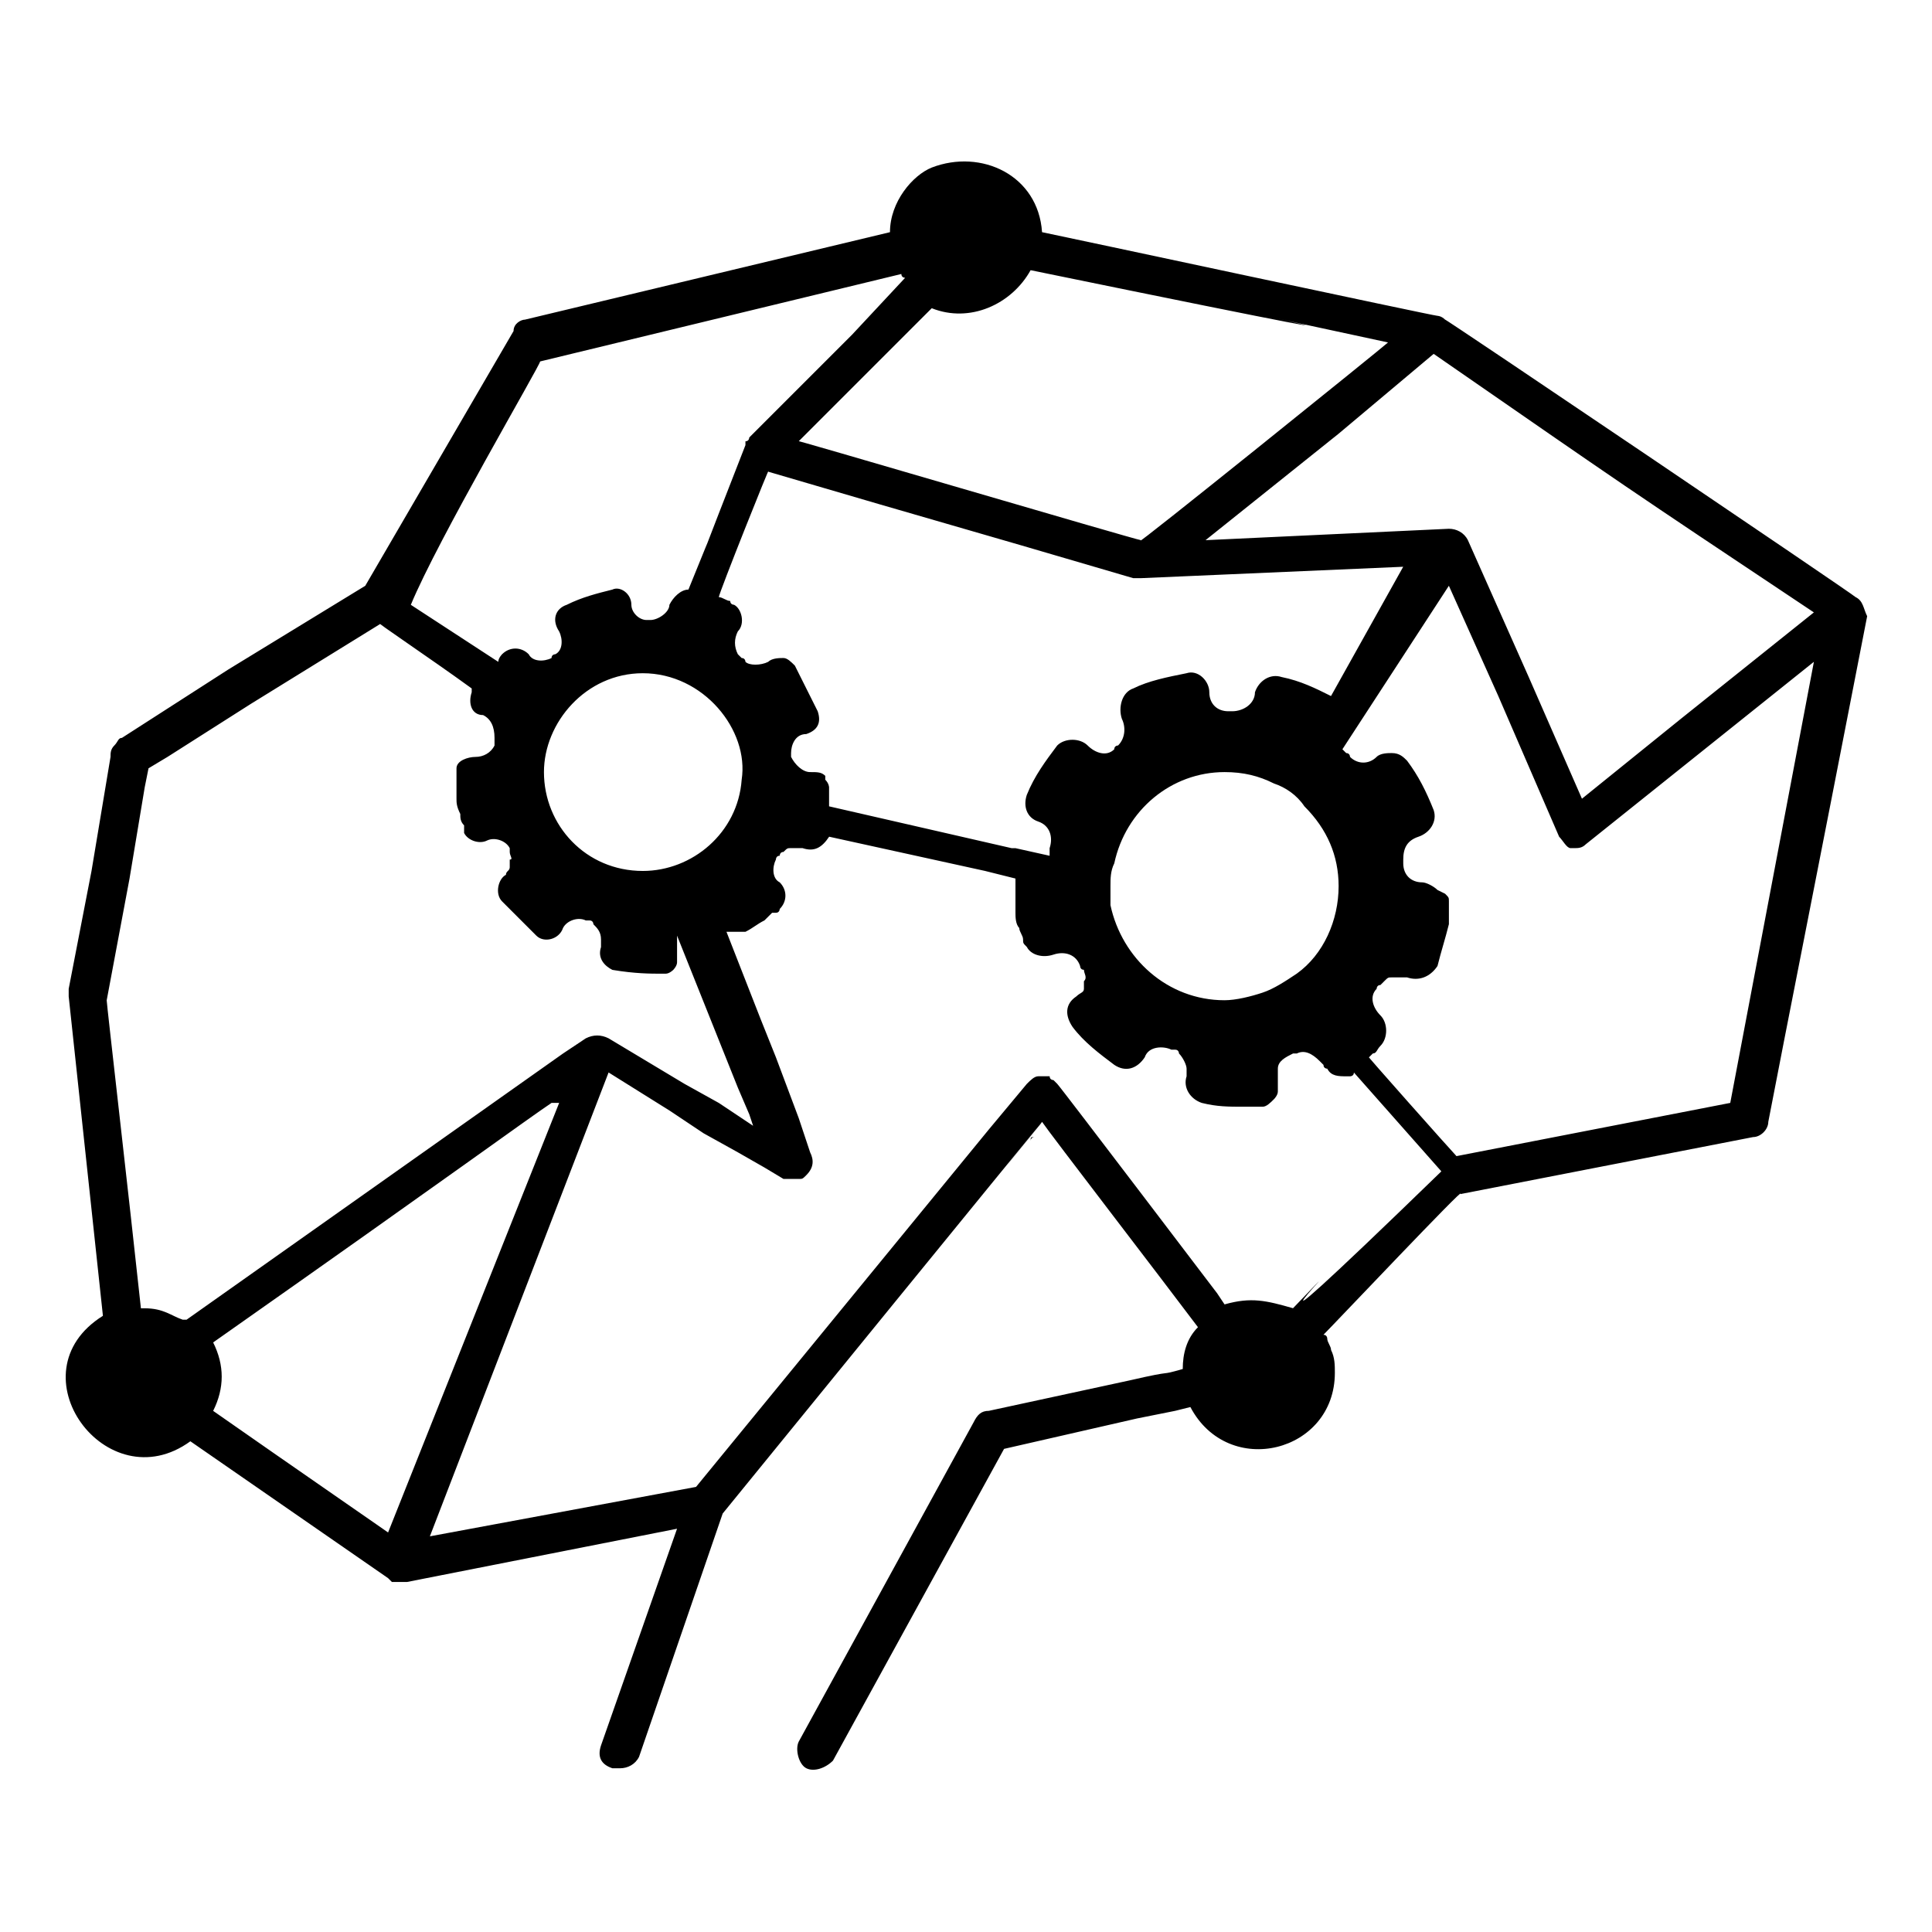 <?xml version="1.0" encoding="UTF-8"?>
<!-- Uploaded to: SVG Find, www.svgfind.com, Generator: SVG Find Mixer Tools -->
<svg fill="#000000" width="800px" height="800px" version="1.1" viewBox="144 144 512 512" xmlns="http://www.w3.org/2000/svg">
 <path d="m635.78 302.26v0c-1.008-1.008-109.83-74.562-108.82-73.555-1.008-1.008-2.016-1.008-2.016-1.008-1.008 0-99.754-21.16-104.79-22.168-1.008-15.113-16.121-22.168-29.223-17.129-5.035 2.016-11.078 9.07-11.078 17.129l-96.73 23.176c-1.008 0-3.023 1.008-3.023 3.023l-39.301 67.512-36.273 22.168-28.211 18.137c-1.008 0-1.008 1.008-2.016 2.016-1.008 1.008-1.008 2.016-1.008 3.023l-5.039 30.23-6.047 31.234v2.016l9.07 84.641c-24.184 15.113 1.008 49.375 23.176 33.25l52.395 36.273 1.008 1.008h2.016 2.016l71.539-14.105-20.152 57.434c-1.008 3.023 0 5.039 3.023 6.047h2.016c2.016 0 4.031-1.008 5.039-3.023l22.168-64.488c150.14-184.39 46.352-56.426 84.641-103.79 2.016 3.023 32.242 42.32 41.312 54.41-3.023 3.023-4.031 7.055-4.031 11.082-7.055 2.016-1.008 0-14.105 3.023l-37.281 8.062c-2.016 0-3.023 1.008-4.031 3.023l-46.352 84.641c-1.008 2.016 0 6.047 2.016 7.055 2.016 1.008 5.039 0 7.055-2.016l45.344-82.625 35.266-8.062 10.078-2.016 4.031-1.008c10.078 19.145 38.289 12.09 38.289-9.07 0-2.016 0-4.031-1.008-6.047 0-1.008-1.008-2.016-1.008-3.023 0 0 0-1.008-1.008-1.008 3.023-3.023 38.289-40.305 36.273-37.281l77.586-15.113c2.016 0 4.031-2.016 4.031-4.031 5.039-26.199 12.09-61.465 26.199-134.01-1.012-2.016-1.012-4.031-3.027-5.039zm-11.082 4.031-35.266 28.215-26.199 21.16-14.105-32.242-16.121-36.273c-1.008-2.016-3.023-3.023-5.039-3.023l-64.488 3.023 35.266-28.215 25.191-21.16c52.395 36.273 49.371 34.258 100.76 68.516zm-125.95 72.551c0 9.07-4.031 18.137-11.082 23.176-3.023 2.016-6.047 4.031-9.07 5.039-3.023 1.008-7.055 2.016-10.078 2.016-15.113 0-27.207-11.082-30.23-25.191v-5.039c0-2.016 0-4.031 1.008-6.047 3.023-14.105 15.113-24.184 29.223-24.184 5.039 0 9.07 1.008 13.098 3.023 3.023 1.008 6.047 3.023 8.062 6.047 6.047 6.043 9.07 13.098 9.07 21.16zm-2.016-50.383c-4.031-2.016-8.062-4.031-13.098-5.039-3.023-1.008-6.047 1.008-7.055 4.031 0 3.023-3.023 5.039-6.047 5.039h-1.008c-3.023 0-5.039-2.016-5.039-5.039 0-3.023-3.023-6.047-6.047-5.039-5.039 1.008-10.078 2.016-14.105 4.031-3.023 1.008-4.031 5.039-3.023 8.062 1.008 2.016 1.008 5.039-1.008 7.055 0 0-1.008 0-1.008 1.008-2.016 2.016-5.039 1.008-7.055-1.008s-6.047-2.016-8.062 0c-3.023 4.031-6.047 8.062-8.062 13.098-1.008 3.023 0 6.047 3.023 7.055 3.023 1.008 4.031 4.031 3.023 7.055v1.008 1.008l-9.07-2.016h-1.008l-48.367-11.082v-3.023-2.016s0-1.008-1.008-2.016l0.008-1.012c-1.008-1.008-2.016-1.008-4.031-1.008s-4.031-2.016-5.039-4.031v-1.008c0-2.016 1.008-5.039 4.031-5.039 3.023-1.008 4.031-3.023 3.023-6.047-2.016-4.031-4.031-8.062-6.047-12.09-1.008-1.008-2.016-2.016-3.023-2.016-1.008 0-3.023 0-4.031 1.008-2.016 1.008-5.039 1.008-6.047 0 0 0 0-1.008-1.008-1.008l-1.008-1.008c-1.008-2.016-1.008-4.031 0-6.047 2.016-2.016 1.008-6.047-1.008-7.055 0 0-1.008 0-1.008-1.008-1.008 0-2.016-1.008-3.023-1.008 0-1.008 14.105-36.273 13.098-33.25 51.387 15.113 45.344 13.098 96.73 28.215h2.016l69.527-3.023zm-182.38 46.352c-15.113 0-26.199-12.09-26.199-26.199 0-13.098 11.082-26.199 26.199-26.199 16.121 0 28.215 15.113 26.199 28.215-1.008 14.105-13.102 24.184-26.199 24.184zm197.49-140.06c-1.008 1.008-68.52 55.418-65.496 52.395-1.008 0-96.73-28.215-90.688-26.199 4.031-4.031 37.281-37.281 35.266-35.266 10.078 4.031 21.16-1.008 26.199-10.078 162.23 33.254-13.098-4.027 94.719 19.148zm-224.7 5.035 95.723-23.176c0 1.008 1.008 1.008 1.008 1.008l-14.105 15.117-27.207 27.207s0 1.008-1.008 1.008v1.008c-25.191 64.488 2.016-4.031-15.113 38.289-2.016 0-4.031 2.016-5.039 4.031 0 2.016-3.023 4.031-5.039 4.031h-1.008c-2.016 0-4.031-2.016-4.031-4.031 0-3.023-3.023-5.039-5.039-4.031-4.031 1.008-8.062 2.016-12.09 4.031-3.023 1.008-4.031 4.031-2.016 7.055 1.008 2.016 1.008 5.039-1.008 6.047 0 0-1.008 0-1.008 1.008-2.016 1.008-5.039 1.008-6.047-1.008-2.016-2.016-5.039-2.016-7.055 0 0 0-1.008 1.008-1.008 2.016l-23.176-15.113c7.062-17.137 34.266-63.488 34.266-64.496zm-104.79 112.86 1.008-5.039 5.039-3.023 22.168-14.105 34.258-21.16c-2.016-1.008 13.098 9.07 24.184 17.129v1.008c-1.008 3.023 0 6.047 3.023 6.047 2.016 1.008 3.023 3.023 3.023 6.047v1.008 1.008c-1.008 2.016-3.023 3.023-5.039 3.023s-5.039 1.008-5.039 3.023v1.008 7.055c0 1.008 0 2.016 1.008 4.031 0 1.008 0 2.016 1.008 3.023v1.008 1.008c1.008 2.016 4.031 3.023 6.047 2.016 2.016-1.008 5.039 0 6.047 2.016v1.008c0 1.008 1.008 2.016 0 2.016v1.008 1.008c0 1.008-1.008 1.008-1.008 2.016-2.016 1.008-3.023 5.039-1.008 7.055 3.023 3.023 6.047 6.047 9.07 9.07 2.016 2.016 6.047 1.008 7.055-2.016 1.008-2.016 4.031-3.023 6.047-2.016h1.008c1.008 0 1.008 1.008 1.008 1.008 1.008 1.008 2.016 2.016 2.016 4.031v1.008 1.008c-1.008 3.023 1.008 5.039 3.023 6.047 6.047 1.008 10.078 1.008 13.098 1.008h1.008c1.008 0 2.016-1.008 2.016-1.008s1.008-1.008 1.008-2.016v-2.016-1.008-1.008-2.016-1.008l12.09 30.23 4.031 10.078 3.023 7.055 1.008 3.023-9.07-6.047-9.07-5.039-20.152-12.09c-2.016-1.008-4.031-1.008-6.047 0l-6.047 4.031-99.754 70.535h-1.008c-3.023-1.008-5.039-3.023-10.078-3.023h-1.008c-3.023-28.215-9.07-80.609-9.07-81.617l6.051-32.262zm18.137 165.25c3.023-6.047 3.023-12.09 0-18.137 64.488-45.344 83.633-59.449 89.68-63.48h1.008 1.008l-45.344 113.86c3.023 2.016-26.199-18.137-46.352-32.242zm90.688-82.625m124.95 11.082m1.008 0c0-1.008 1.008-1.008 1.008-1.008-1.008 0-1.008 0-1.008 1.008zm69.523 44.336c-7.055-2.016-11.082-3.023-18.137-1.008l-2.016-3.023c3.023 4.031-41.312-54.41-42.32-55.418l-1.008-1.008s-1.008 0-1.008-1.008h-1.008-2.016c-1.008 0-2.016 1.008-3.023 2.016l-10.078 12.09-77.586 94.715-70.535 13.098 47.359-122.93 16.121 10.078 9.07 6.047 9.07 5.039 7.055 4.031 5.039 3.023h1.008 2.016 1.008c1.008 0 1.008 0 2.016-1.008 2.016-2.016 2.016-4.031 1.008-6.047l-3.023-9.07-6.047-16.121-4.031-10.078-9.07-23.176h3.023 1.008 1.008c2.016-1.008 3.023-2.016 5.039-3.023l2.016-2.016h1.008c1.008 0 1.008-1.008 1.008-1.008 2.016-2.016 2.016-5.039 0-7.055-2.016-1.008-2.016-4.031-1.008-6.047 0 0 0-1.008 1.008-1.008 0 0 0-1.008 1.008-1.008 1.008-1.008 1.008-1.008 2.016-1.008h3.023c3.023 1.008 5.039 0 7.055-3.023l41.312 9.07 8.062 2.016v1.008 8.062c0 1.008 0 3.023 1.008 4.031 0 1.008 1.008 2.016 1.008 3.023 0 1.008 0 1.008 1.008 2.016 1.008 2.016 4.031 3.023 7.055 2.016 3.023-1.008 6.047 0 7.055 3.023 0 0 0 1.008 1.008 1.008 0 1.008 1.008 2.016 0 3.023v1.008 1.008c0 1.008-1.008 1.008-2.016 2.016-3.023 2.016-3.023 5.039-1.008 8.062 3.023 4.031 7.055 7.055 11.082 10.078 3.023 2.016 6.047 1.008 8.062-2.016 1.008-3.023 5.039-3.023 7.055-2.016h1.008c1.008 0 1.008 1.008 1.008 1.008 1.008 1.008 2.016 3.023 2.016 4.031v1.008 1.008c-1.008 3.023 1.008 6.047 4.031 7.055 4.031 1.008 7.055 1.008 11.082 1.008h2.016 2.016 1.008c1.008 0 2.016-1.008 3.023-2.016 0 0 1.008-1.008 1.008-2.016v-2.016-1.008-1.008-2.016c0-2.016 2.016-3.023 4.031-4.031h1.008c2.016-1.008 4.031 0 6.047 2.016l1.008 1.008c0 1.008 1.008 1.008 1.008 1.008 1.008 2.016 3.023 2.016 5.039 2.016h1.008s1.008 0 1.008-1.008l23.176 26.199c-68.531 66.5-15.129 11.078-39.312 36.27zm115.88-54.41-72.551 14.105c-1.008-1.008-25.191-28.215-23.176-26.199l1.008-1.008c1.008 0 1.008-1.008 2.016-2.016 2.016-2.016 2.016-6.047 0-8.062s-3.023-5.039-1.008-7.055c0 0 0-1.008 1.008-1.008l1.008-1.008c1.008-1.008 1.008-1.008 2.016-1.008h4.031c3.023 1.008 6.047 0 8.062-3.023 1.008-4.031 2.016-7.055 3.023-11.082v-4.031-2.016c0-1.008 0-1.008-1.008-2.016l-2.019-1c-1.008-1.008-3.023-2.016-4.031-2.016-3.023 0-5.039-2.016-5.039-5.039v-1.008c0-3.023 1.008-5.039 4.031-6.047 3.023-1.008 5.039-4.031 4.031-7.055-2.016-5.039-4.031-9.07-7.055-13.098-1.008-1.008-2.016-2.016-4.031-2.016-1.008 0-3.023 0-4.031 1.008-2.016 2.016-5.039 2.016-7.055 0 0 0 0-1.008-1.008-1.008l-1.008-1.008 28.215-43.328 13.098 29.223 16.121 37.281c1.008 1.008 2.016 3.023 3.023 3.023h1.008c1.008 0 2.016 0 3.023-1.008l60.461-48.367z"/>
</svg>